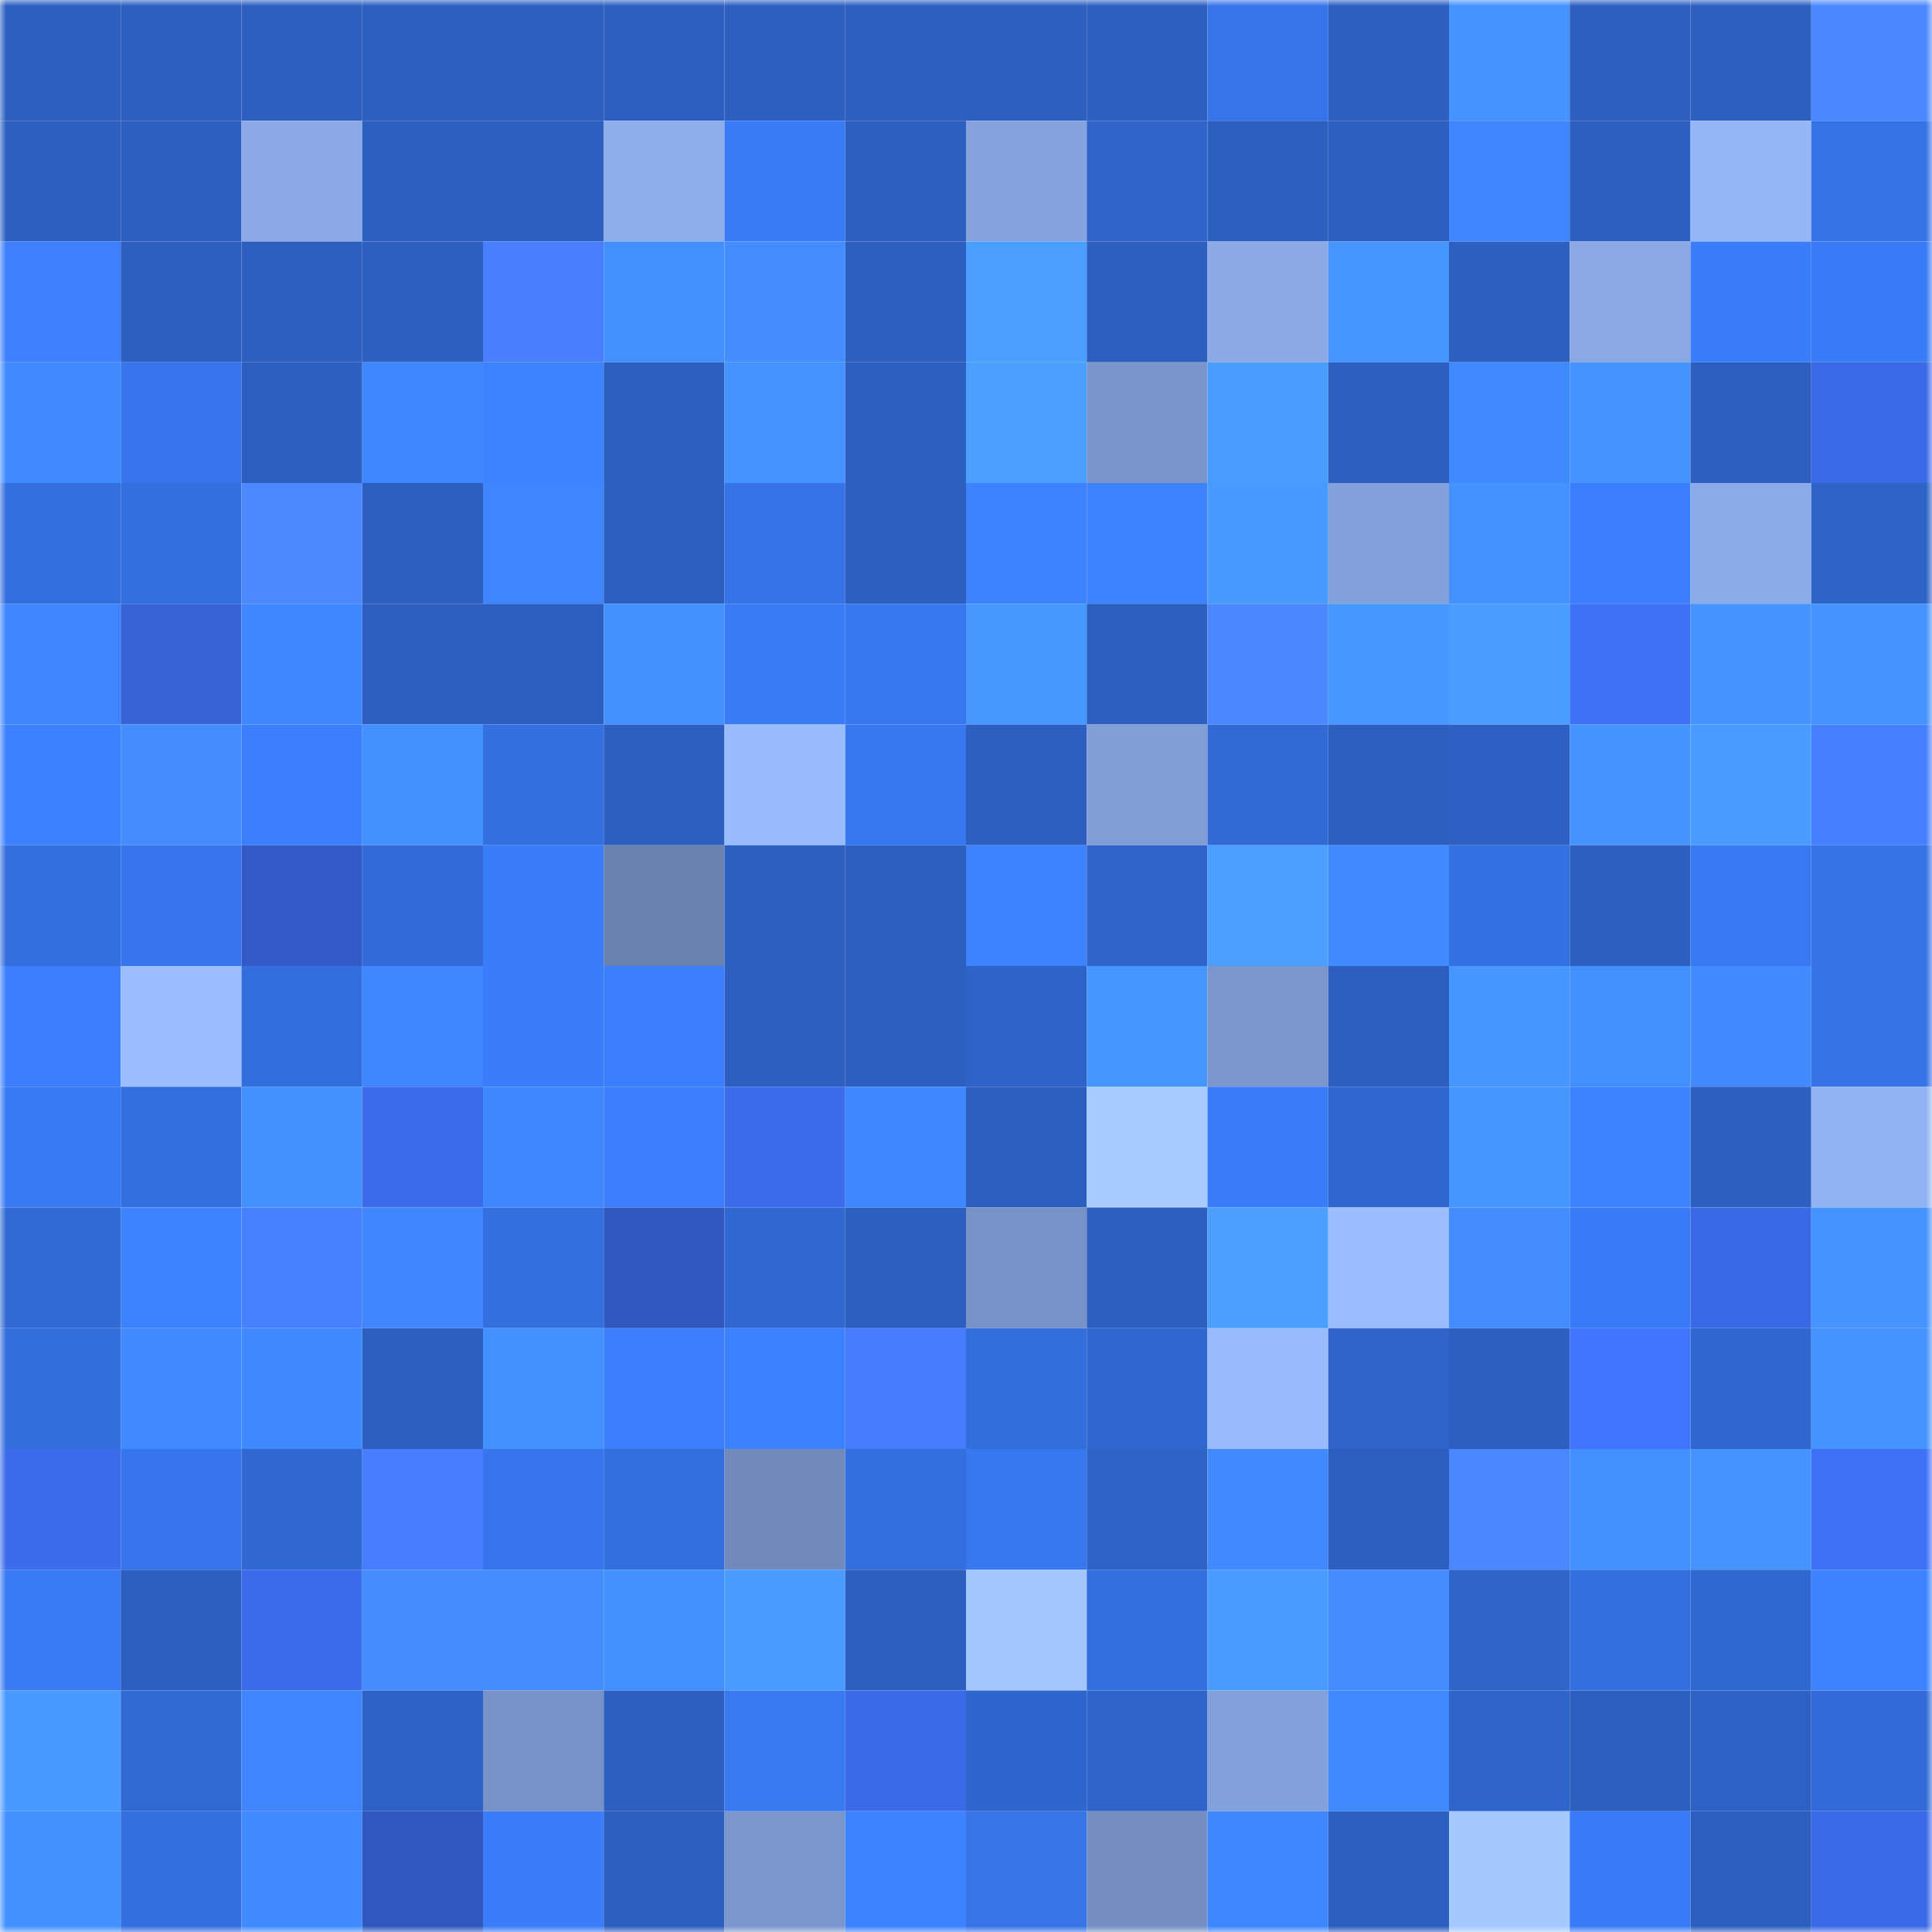 <svg viewBox="0 0 160 160" fill="none" role="img" xmlns="http://www.w3.org/2000/svg" width="240" height="240" name="basenames%2Chilorif%C3%B6r.base.eth"><mask id="1094090760" mask-type="alpha" maskUnits="userSpaceOnUse" x="0" y="0" width="160" height="160"><rect width="160" height="160" fill="#FFFFFF"></rect></mask><g mask="url(#1094090760)"><rect x="0" y="0" width="10" height="10" fill="#2c5fbf"></rect><rect x="10" y="0" width="10" height="10" fill="#2c5fbf"></rect><rect x="20" y="0" width="10" height="10" fill="#2c5fbf"></rect><rect x="30" y="0" width="10" height="10" fill="#2c5fbf"></rect><rect x="40" y="0" width="10" height="10" fill="#2c5fbf"></rect><rect x="50" y="0" width="10" height="10" fill="#2c5fbf"></rect><rect x="60" y="0" width="10" height="10" fill="#2c5fbf"></rect><rect x="70" y="0" width="10" height="10" fill="#2c5fbf"></rect><rect x="80" y="0" width="10" height="10" fill="#2c5fbf"></rect><rect x="90" y="0" width="10" height="10" fill="#2c5fbf"></rect><rect x="100" y="0" width="10" height="10" fill="#3674e9"></rect><rect x="110" y="0" width="10" height="10" fill="#2c5fbf"></rect><rect x="120" y="0" width="10" height="10" fill="#4493ff"></rect><rect x="130" y="0" width="10" height="10" fill="#2c5fbf"></rect><rect x="140" y="0" width="10" height="10" fill="#2c5fbf"></rect><rect x="150" y="0" width="10" height="10" fill="#4b87ff"></rect><rect x="0" y="10" width="10" height="10" fill="#2c5fbf"></rect><rect x="10" y="10" width="10" height="10" fill="#2c5fbf"></rect><rect x="20" y="10" width="10" height="10" fill="#8aa9e6"></rect><rect x="30" y="10" width="10" height="10" fill="#2c5fbf"></rect><rect x="40" y="10" width="10" height="10" fill="#2c5fbf"></rect><rect x="50" y="10" width="10" height="10" fill="#8dadeb"></rect><rect x="60" y="10" width="10" height="10" fill="#397af5"></rect><rect x="70" y="10" width="10" height="10" fill="#2c5fbf"></rect><rect x="80" y="10" width="10" height="10" fill="#84a2dc"></rect><rect x="90" y="10" width="10" height="10" fill="#2f65cb"></rect><rect x="100" y="10" width="10" height="10" fill="#2c5fbf"></rect><rect x="110" y="10" width="10" height="10" fill="#2c5fbf"></rect><rect x="120" y="10" width="10" height="10" fill="#3e85ff"></rect><rect x="130" y="10" width="10" height="10" fill="#2c5fbf"></rect><rect x="140" y="10" width="10" height="10" fill="#94b6f7"></rect><rect x="150" y="10" width="10" height="10" fill="#3673e7"></rect><rect x="0" y="20" width="10" height="10" fill="#3c80ff"></rect><rect x="10" y="20" width="10" height="10" fill="#2c5fbf"></rect><rect x="20" y="20" width="10" height="10" fill="#2c5fbf"></rect><rect x="30" y="20" width="10" height="10" fill="#2c5fbf"></rect><rect x="40" y="20" width="10" height="10" fill="#477fff"></rect><rect x="50" y="20" width="10" height="10" fill="#428fff"></rect><rect x="60" y="20" width="10" height="10" fill="#428dff"></rect><rect x="70" y="20" width="10" height="10" fill="#2c5fbf"></rect><rect x="80" y="20" width="10" height="10" fill="#499eff"></rect><rect x="90" y="20" width="10" height="10" fill="#2c5fbf"></rect><rect x="100" y="20" width="10" height="10" fill="#8aa9e5"></rect><rect x="110" y="20" width="10" height="10" fill="#4595ff"></rect><rect x="120" y="20" width="10" height="10" fill="#2c5fbf"></rect><rect x="130" y="20" width="10" height="10" fill="#89a8e4"></rect><rect x="140" y="20" width="10" height="10" fill="#3a7dfa"></rect><rect x="150" y="20" width="10" height="10" fill="#397bf7"></rect><rect x="0" y="30" width="10" height="10" fill="#408bff"></rect><rect x="10" y="30" width="10" height="10" fill="#3675eb"></rect><rect x="20" y="30" width="10" height="10" fill="#2c5fbf"></rect><rect x="30" y="30" width="10" height="10" fill="#3f87ff"></rect><rect x="40" y="30" width="10" height="10" fill="#3d83ff"></rect><rect x="50" y="30" width="10" height="10" fill="#2c5fbf"></rect><rect x="60" y="30" width="10" height="10" fill="#4493ff"></rect><rect x="70" y="30" width="10" height="10" fill="#2c5fbf"></rect><rect x="80" y="30" width="10" height="10" fill="#4a9fff"></rect><rect x="90" y="30" width="10" height="10" fill="#7995ca"></rect><rect x="100" y="30" width="10" height="10" fill="#499dff"></rect><rect x="110" y="30" width="10" height="10" fill="#2c5fbf"></rect><rect x="120" y="30" width="10" height="10" fill="#408aff"></rect><rect x="130" y="30" width="10" height="10" fill="#4493ff"></rect><rect x="140" y="30" width="10" height="10" fill="#2c5fbf"></rect><rect x="150" y="30" width="10" height="10" fill="#3b6ae7"></rect><rect x="0" y="40" width="10" height="10" fill="#346fe0"></rect><rect x="10" y="40" width="10" height="10" fill="#346fdf"></rect><rect x="20" y="40" width="10" height="10" fill="#4c89ff"></rect><rect x="30" y="40" width="10" height="10" fill="#2c5fbf"></rect><rect x="40" y="40" width="10" height="10" fill="#3e85ff"></rect><rect x="50" y="40" width="10" height="10" fill="#2c5fbf"></rect><rect x="60" y="40" width="10" height="10" fill="#3673e8"></rect><rect x="70" y="40" width="10" height="10" fill="#2c5fbf"></rect><rect x="80" y="40" width="10" height="10" fill="#3d83ff"></rect><rect x="90" y="40" width="10" height="10" fill="#3d83ff"></rect><rect x="100" y="40" width="10" height="10" fill="#489aff"></rect><rect x="110" y="40" width="10" height="10" fill="#82a0d9"></rect><rect x="120" y="40" width="10" height="10" fill="#4492ff"></rect><rect x="130" y="40" width="10" height="10" fill="#3b7fff"></rect><rect x="140" y="40" width="10" height="10" fill="#8babe8"></rect><rect x="150" y="40" width="10" height="10" fill="#2e63c7"></rect><rect x="0" y="50" width="10" height="10" fill="#3e85ff"></rect><rect x="10" y="50" width="10" height="10" fill="#3763d7"></rect><rect x="20" y="50" width="10" height="10" fill="#3f87ff"></rect><rect x="30" y="50" width="10" height="10" fill="#2c5fbf"></rect><rect x="40" y="50" width="10" height="10" fill="#2c5fbf"></rect><rect x="50" y="50" width="10" height="10" fill="#428fff"></rect><rect x="60" y="50" width="10" height="10" fill="#397af5"></rect><rect x="70" y="50" width="10" height="10" fill="#3777ef"></rect><rect x="80" y="50" width="10" height="10" fill="#4698ff"></rect><rect x="90" y="50" width="10" height="10" fill="#2c5fbf"></rect><rect x="100" y="50" width="10" height="10" fill="#4b87ff"></rect><rect x="110" y="50" width="10" height="10" fill="#4697ff"></rect><rect x="120" y="50" width="10" height="10" fill="#499dff"></rect><rect x="130" y="50" width="10" height="10" fill="#3f71f7"></rect><rect x="140" y="50" width="10" height="10" fill="#4493ff"></rect><rect x="150" y="50" width="10" height="10" fill="#4493ff"></rect><rect x="0" y="60" width="10" height="10" fill="#3c81ff"></rect><rect x="10" y="60" width="10" height="10" fill="#428dff"></rect><rect x="20" y="60" width="10" height="10" fill="#3b7efe"></rect><rect x="30" y="60" width="10" height="10" fill="#4391ff"></rect><rect x="40" y="60" width="10" height="10" fill="#346fe0"></rect><rect x="50" y="60" width="10" height="10" fill="#2c5fbf"></rect><rect x="60" y="60" width="10" height="10" fill="#98bbfe"></rect><rect x="70" y="60" width="10" height="10" fill="#3777ef"></rect><rect x="80" y="60" width="10" height="10" fill="#2c5fbf"></rect><rect x="90" y="60" width="10" height="10" fill="#809dd5"></rect><rect x="100" y="60" width="10" height="10" fill="#316ad5"></rect><rect x="110" y="60" width="10" height="10" fill="#2c5fbf"></rect><rect x="120" y="60" width="10" height="10" fill="#2d60c2"></rect><rect x="130" y="60" width="10" height="10" fill="#4493ff"></rect><rect x="140" y="60" width="10" height="10" fill="#489bff"></rect><rect x="150" y="60" width="10" height="10" fill="#4780ff"></rect><rect x="0" y="70" width="10" height="10" fill="#346fdf"></rect><rect x="10" y="70" width="10" height="10" fill="#3675eb"></rect><rect x="20" y="70" width="10" height="10" fill="#335bc7"></rect><rect x="30" y="70" width="10" height="10" fill="#326bd7"></rect><rect x="40" y="70" width="10" height="10" fill="#3a7dfb"></rect><rect x="50" y="70" width="10" height="10" fill="#6a82b0"></rect><rect x="60" y="70" width="10" height="10" fill="#2c5fbf"></rect><rect x="70" y="70" width="10" height="10" fill="#2c5fbf"></rect><rect x="80" y="70" width="10" height="10" fill="#3d83ff"></rect><rect x="90" y="70" width="10" height="10" fill="#2f65cb"></rect><rect x="100" y="70" width="10" height="10" fill="#4a9fff"></rect><rect x="110" y="70" width="10" height="10" fill="#418bff"></rect><rect x="120" y="70" width="10" height="10" fill="#3471e2"></rect><rect x="130" y="70" width="10" height="10" fill="#2c5fbf"></rect><rect x="140" y="70" width="10" height="10" fill="#3879f3"></rect><rect x="150" y="70" width="10" height="10" fill="#3673e7"></rect><rect x="0" y="80" width="10" height="10" fill="#3b7fff"></rect><rect x="10" y="80" width="10" height="10" fill="#9abdff"></rect><rect x="20" y="80" width="10" height="10" fill="#336ede"></rect><rect x="30" y="80" width="10" height="10" fill="#3f87ff"></rect><rect x="40" y="80" width="10" height="10" fill="#3a7dfa"></rect><rect x="50" y="80" width="10" height="10" fill="#3b7fff"></rect><rect x="60" y="80" width="10" height="10" fill="#2c5fbf"></rect><rect x="70" y="80" width="10" height="10" fill="#2c5fbf"></rect><rect x="80" y="80" width="10" height="10" fill="#2e64c9"></rect><rect x="90" y="80" width="10" height="10" fill="#4595ff"></rect><rect x="100" y="80" width="10" height="10" fill="#7a96cc"></rect><rect x="110" y="80" width="10" height="10" fill="#2c5fbf"></rect><rect x="120" y="80" width="10" height="10" fill="#4696ff"></rect><rect x="130" y="80" width="10" height="10" fill="#428fff"></rect><rect x="140" y="80" width="10" height="10" fill="#418bff"></rect><rect x="150" y="80" width="10" height="10" fill="#3673e7"></rect><rect x="0" y="90" width="10" height="10" fill="#3879f4"></rect><rect x="10" y="90" width="10" height="10" fill="#346fdf"></rect><rect x="20" y="90" width="10" height="10" fill="#4390ff"></rect><rect x="30" y="90" width="10" height="10" fill="#3c6ceb"></rect><rect x="40" y="90" width="10" height="10" fill="#3f87ff"></rect><rect x="50" y="90" width="10" height="10" fill="#3b7fff"></rect><rect x="60" y="90" width="10" height="10" fill="#3c6cec"></rect><rect x="70" y="90" width="10" height="10" fill="#3f87ff"></rect><rect x="80" y="90" width="10" height="10" fill="#2c5fbf"></rect><rect x="90" y="90" width="10" height="10" fill="#a5cbff"></rect><rect x="100" y="90" width="10" height="10" fill="#397cf8"></rect><rect x="110" y="90" width="10" height="10" fill="#3067cf"></rect><rect x="120" y="90" width="10" height="10" fill="#4596ff"></rect><rect x="130" y="90" width="10" height="10" fill="#3d83ff"></rect><rect x="140" y="90" width="10" height="10" fill="#2c5fc0"></rect><rect x="150" y="90" width="10" height="10" fill="#92b3f3"></rect><rect x="0" y="100" width="10" height="10" fill="#316ad4"></rect><rect x="10" y="100" width="10" height="10" fill="#3d83ff"></rect><rect x="20" y="100" width="10" height="10" fill="#4881ff"></rect><rect x="30" y="100" width="10" height="10" fill="#3e85ff"></rect><rect x="40" y="100" width="10" height="10" fill="#346fe0"></rect><rect x="50" y="100" width="10" height="10" fill="#3158bf"></rect><rect x="60" y="100" width="10" height="10" fill="#3067d0"></rect><rect x="70" y="100" width="10" height="10" fill="#2c5fbf"></rect><rect x="80" y="100" width="10" height="10" fill="#7792c7"></rect><rect x="90" y="100" width="10" height="10" fill="#2c5fbf"></rect><rect x="100" y="100" width="10" height="10" fill="#4a9fff"></rect><rect x="110" y="100" width="10" height="10" fill="#9abdff"></rect><rect x="120" y="100" width="10" height="10" fill="#428dff"></rect><rect x="130" y="100" width="10" height="10" fill="#397bf7"></rect><rect x="140" y="100" width="10" height="10" fill="#3a69e5"></rect><rect x="150" y="100" width="10" height="10" fill="#4493ff"></rect><rect x="0" y="110" width="10" height="10" fill="#336edd"></rect><rect x="10" y="110" width="10" height="10" fill="#4089ff"></rect><rect x="20" y="110" width="10" height="10" fill="#3f89ff"></rect><rect x="30" y="110" width="10" height="10" fill="#2c5fbf"></rect><rect x="40" y="110" width="10" height="10" fill="#4390ff"></rect><rect x="50" y="110" width="10" height="10" fill="#3b7fff"></rect><rect x="60" y="110" width="10" height="10" fill="#3c81ff"></rect><rect x="70" y="110" width="10" height="10" fill="#457cff"></rect><rect x="80" y="110" width="10" height="10" fill="#336edd"></rect><rect x="90" y="110" width="10" height="10" fill="#3067cf"></rect><rect x="100" y="110" width="10" height="10" fill="#98bbfe"></rect><rect x="110" y="110" width="10" height="10" fill="#2f65cb"></rect><rect x="120" y="110" width="10" height="10" fill="#2c5fbf"></rect><rect x="130" y="110" width="10" height="10" fill="#4175ff"></rect><rect x="140" y="110" width="10" height="10" fill="#3067cf"></rect><rect x="150" y="110" width="10" height="10" fill="#4493ff"></rect><rect x="0" y="120" width="10" height="10" fill="#3c6ceb"></rect><rect x="10" y="120" width="10" height="10" fill="#3675eb"></rect><rect x="20" y="120" width="10" height="10" fill="#3067d0"></rect><rect x="30" y="120" width="10" height="10" fill="#467eff"></rect><rect x="40" y="120" width="10" height="10" fill="#3675eb"></rect><rect x="50" y="120" width="10" height="10" fill="#346fdf"></rect><rect x="60" y="120" width="10" height="10" fill="#708abb"></rect><rect x="70" y="120" width="10" height="10" fill="#346fdf"></rect><rect x="80" y="120" width="10" height="10" fill="#3777f0"></rect><rect x="90" y="120" width="10" height="10" fill="#2e63c7"></rect><rect x="100" y="120" width="10" height="10" fill="#4089ff"></rect><rect x="110" y="120" width="10" height="10" fill="#2c5fbf"></rect><rect x="120" y="120" width="10" height="10" fill="#4b87ff"></rect><rect x="130" y="120" width="10" height="10" fill="#428fff"></rect><rect x="140" y="120" width="10" height="10" fill="#4493ff"></rect><rect x="150" y="120" width="10" height="10" fill="#3f71f7"></rect><rect x="0" y="130" width="10" height="10" fill="#397af5"></rect><rect x="10" y="130" width="10" height="10" fill="#2c5fbf"></rect><rect x="20" y="130" width="10" height="10" fill="#3c6ceb"></rect><rect x="30" y="130" width="10" height="10" fill="#428dff"></rect><rect x="40" y="130" width="10" height="10" fill="#428dff"></rect><rect x="50" y="130" width="10" height="10" fill="#428fff"></rect><rect x="60" y="130" width="10" height="10" fill="#489cff"></rect><rect x="70" y="130" width="10" height="10" fill="#2c5fbf"></rect><rect x="80" y="130" width="10" height="10" fill="#a2c7ff"></rect><rect x="90" y="130" width="10" height="10" fill="#346fdf"></rect><rect x="100" y="130" width="10" height="10" fill="#489bff"></rect><rect x="110" y="130" width="10" height="10" fill="#428dff"></rect><rect x="120" y="130" width="10" height="10" fill="#2f64c9"></rect><rect x="130" y="130" width="10" height="10" fill="#346fdf"></rect><rect x="140" y="130" width="10" height="10" fill="#3068d1"></rect><rect x="150" y="130" width="10" height="10" fill="#3d83ff"></rect><rect x="0" y="140" width="10" height="10" fill="#489aff"></rect><rect x="10" y="140" width="10" height="10" fill="#3169d3"></rect><rect x="20" y="140" width="10" height="10" fill="#3e85ff"></rect><rect x="30" y="140" width="10" height="10" fill="#2d61c3"></rect><rect x="40" y="140" width="10" height="10" fill="#7792c6"></rect><rect x="50" y="140" width="10" height="10" fill="#2c5fbf"></rect><rect x="60" y="140" width="10" height="10" fill="#3878f1"></rect><rect x="70" y="140" width="10" height="10" fill="#3b6ae7"></rect><rect x="80" y="140" width="10" height="10" fill="#2f66cd"></rect><rect x="90" y="140" width="10" height="10" fill="#2f65cb"></rect><rect x="100" y="140" width="10" height="10" fill="#82a0d9"></rect><rect x="110" y="140" width="10" height="10" fill="#4089ff"></rect><rect x="120" y="140" width="10" height="10" fill="#2f65cb"></rect><rect x="130" y="140" width="10" height="10" fill="#2c5fbf"></rect><rect x="140" y="140" width="10" height="10" fill="#2d61c4"></rect><rect x="150" y="140" width="10" height="10" fill="#326bd7"></rect><rect x="0" y="150" width="10" height="10" fill="#4391ff"></rect><rect x="10" y="150" width="10" height="10" fill="#346fdf"></rect><rect x="20" y="150" width="10" height="10" fill="#408bff"></rect><rect x="30" y="150" width="10" height="10" fill="#3158bf"></rect><rect x="40" y="150" width="10" height="10" fill="#3a7cf9"></rect><rect x="50" y="150" width="10" height="10" fill="#2c5fbf"></rect><rect x="60" y="150" width="10" height="10" fill="#7b96cc"></rect><rect x="70" y="150" width="10" height="10" fill="#3d83ff"></rect><rect x="80" y="150" width="10" height="10" fill="#3674e8"></rect><rect x="90" y="150" width="10" height="10" fill="#758fc3"></rect><rect x="100" y="150" width="10" height="10" fill="#3f87ff"></rect><rect x="110" y="150" width="10" height="10" fill="#2c5fbf"></rect><rect x="120" y="150" width="10" height="10" fill="#a4c9ff"></rect><rect x="130" y="150" width="10" height="10" fill="#397bf7"></rect><rect x="140" y="150" width="10" height="10" fill="#2c5fbf"></rect><rect x="150" y="150" width="10" height="10" fill="#3b6ae7"></rect></g></svg>